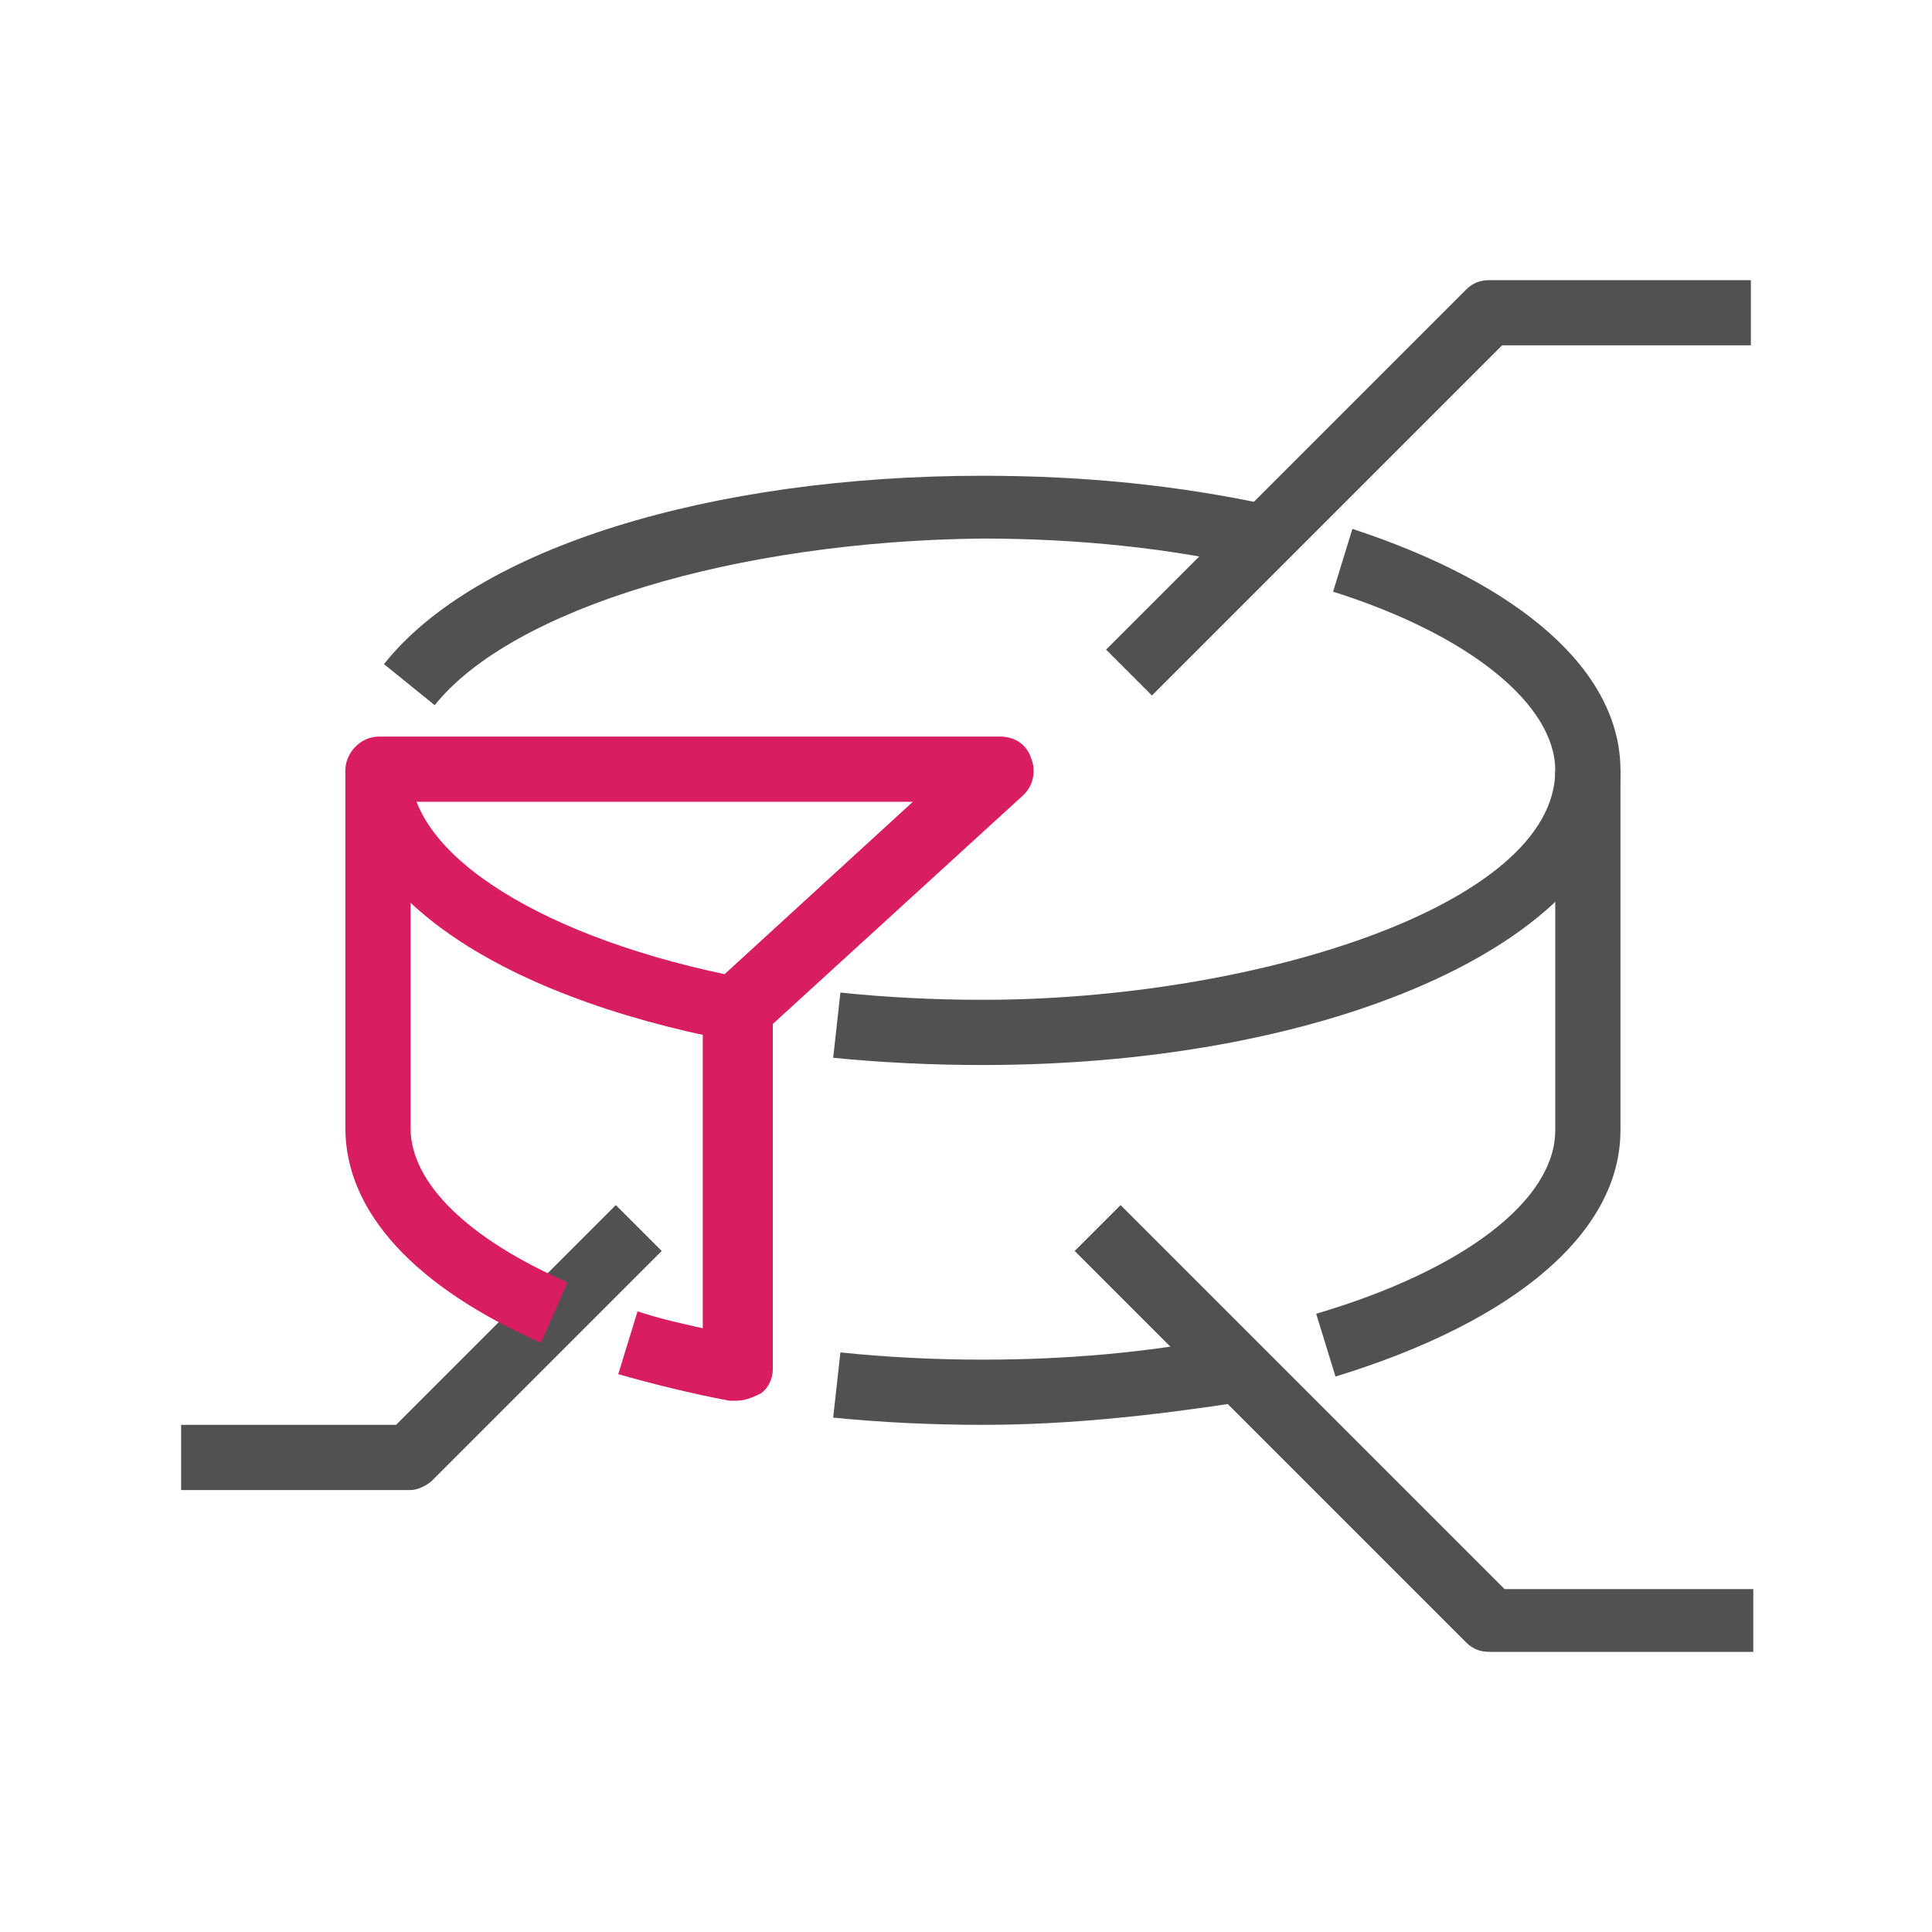 <?xml version="1.0" encoding="utf-8"?>
<!-- Generator: Adobe Illustrator 21.0.2, SVG Export Plug-In . SVG Version: 6.00 Build 0)  -->
<svg version="1.1" id="Livello_1" xmlns="http://www.w3.org/2000/svg" xmlns:xlink="http://www.w3.org/1999/xlink" x="0px" y="0px"
	 viewBox="0 0 80 80" style="enable-background:new 0 0 80 80;" xml:space="preserve">
<style type="text/css">
	.st0{fill:#515151;}
	.st1{fill:#D81D60;}
</style>
<g>
	<g>
		<path class="st0" d="M47.7,28.8l-1.9-1.9L60.7,12c0.3-0.3,0.6-0.4,1-0.4h10.8v2.7H62.2L47.7,28.8z"/>
	</g>
	<g>
		<path class="st1" d="M30.3,43.1c-9.9-1.9-16-6.2-16-11.2H17c0,3.5,5.5,7,13.8,8.6L30.3,43.1z"/>
	</g>
	<g>
		<path class="st0" d="M40.7,44.1c-2.1,0-4.2-0.1-6.2-0.3l0.3-2.7c1.9,0.2,3.9,0.3,5.9,0.3c11.2,0,23.7-3.9,23.7-9.5h2.7
			C67.1,38.7,55.5,44.1,40.7,44.1z"/>
	</g>
	<g>
		<path class="st0" d="M18,29.2l-2.1-1.7c3.8-4.8,13.5-7.8,24.8-7.8c4.2,0,8.1,0.4,11.8,1.2l-0.6,2.6c-3.4-0.8-7.3-1.2-11.2-1.2
			C30.5,22.4,21.2,25.2,18,29.2z"/>
	</g>
	<g>
		<path class="st0" d="M55.3,57l-0.8-2.6c6.1-1.8,9.9-4.7,9.9-7.6V31.9c0-2.7-3.5-5.6-9.2-7.4l0.8-2.6c7,2.3,11.1,5.9,11.1,10v14.9
			C67.1,51,62.8,54.7,55.3,57z"/>
	</g>
	<g>
		<path class="st0" d="M40.7,59c-2.1,0-4.2-0.1-6.2-0.3l0.3-2.7c1.9,0.2,3.9,0.3,5.9,0.3c3.5,0,6.8-0.3,9.9-0.9l0.5,2.7
			C47.8,58.6,44.3,59,40.7,59z"/>
	</g>
	<g>
		<path class="st0" d="M17,61.7H7.5V59h8.9l9.1-9.1l1.9,1.9l-9.5,9.5C17.7,61.5,17.3,61.7,17,61.7z"/>
	</g>
	<g>
		<path class="st0" d="M72.5,68.4H61.7c-0.4,0-0.7-0.1-1-0.4L44.5,51.8l1.9-1.9l15.9,15.9h10.3V68.4z"/>
	</g>
	<g>
		<path class="st1" d="M30.5,58c-0.1,0-0.2,0-0.3,0c-1.6-0.3-3.2-0.7-4.6-1.1l0.8-2.6c0.9,0.3,1.8,0.5,2.7,0.7V41.8
			c0-0.4,0.2-0.7,0.4-1l8.3-7.6H17v13.5c0,2.3,2.4,4.6,6.5,6.4l-1.1,2.5c-5.2-2.3-8.1-5.4-8.1-8.9V31.9c0-0.7,0.6-1.4,1.4-1.4h25.7
			c0.6,0,1.1,0.3,1.3,0.9c0.2,0.5,0.1,1.1-0.3,1.5l-10.4,9.5v14.3c0,0.4-0.2,0.8-0.5,1C31.1,57.9,30.8,58,30.5,58z"/>
	</g>
</g>
</svg>
